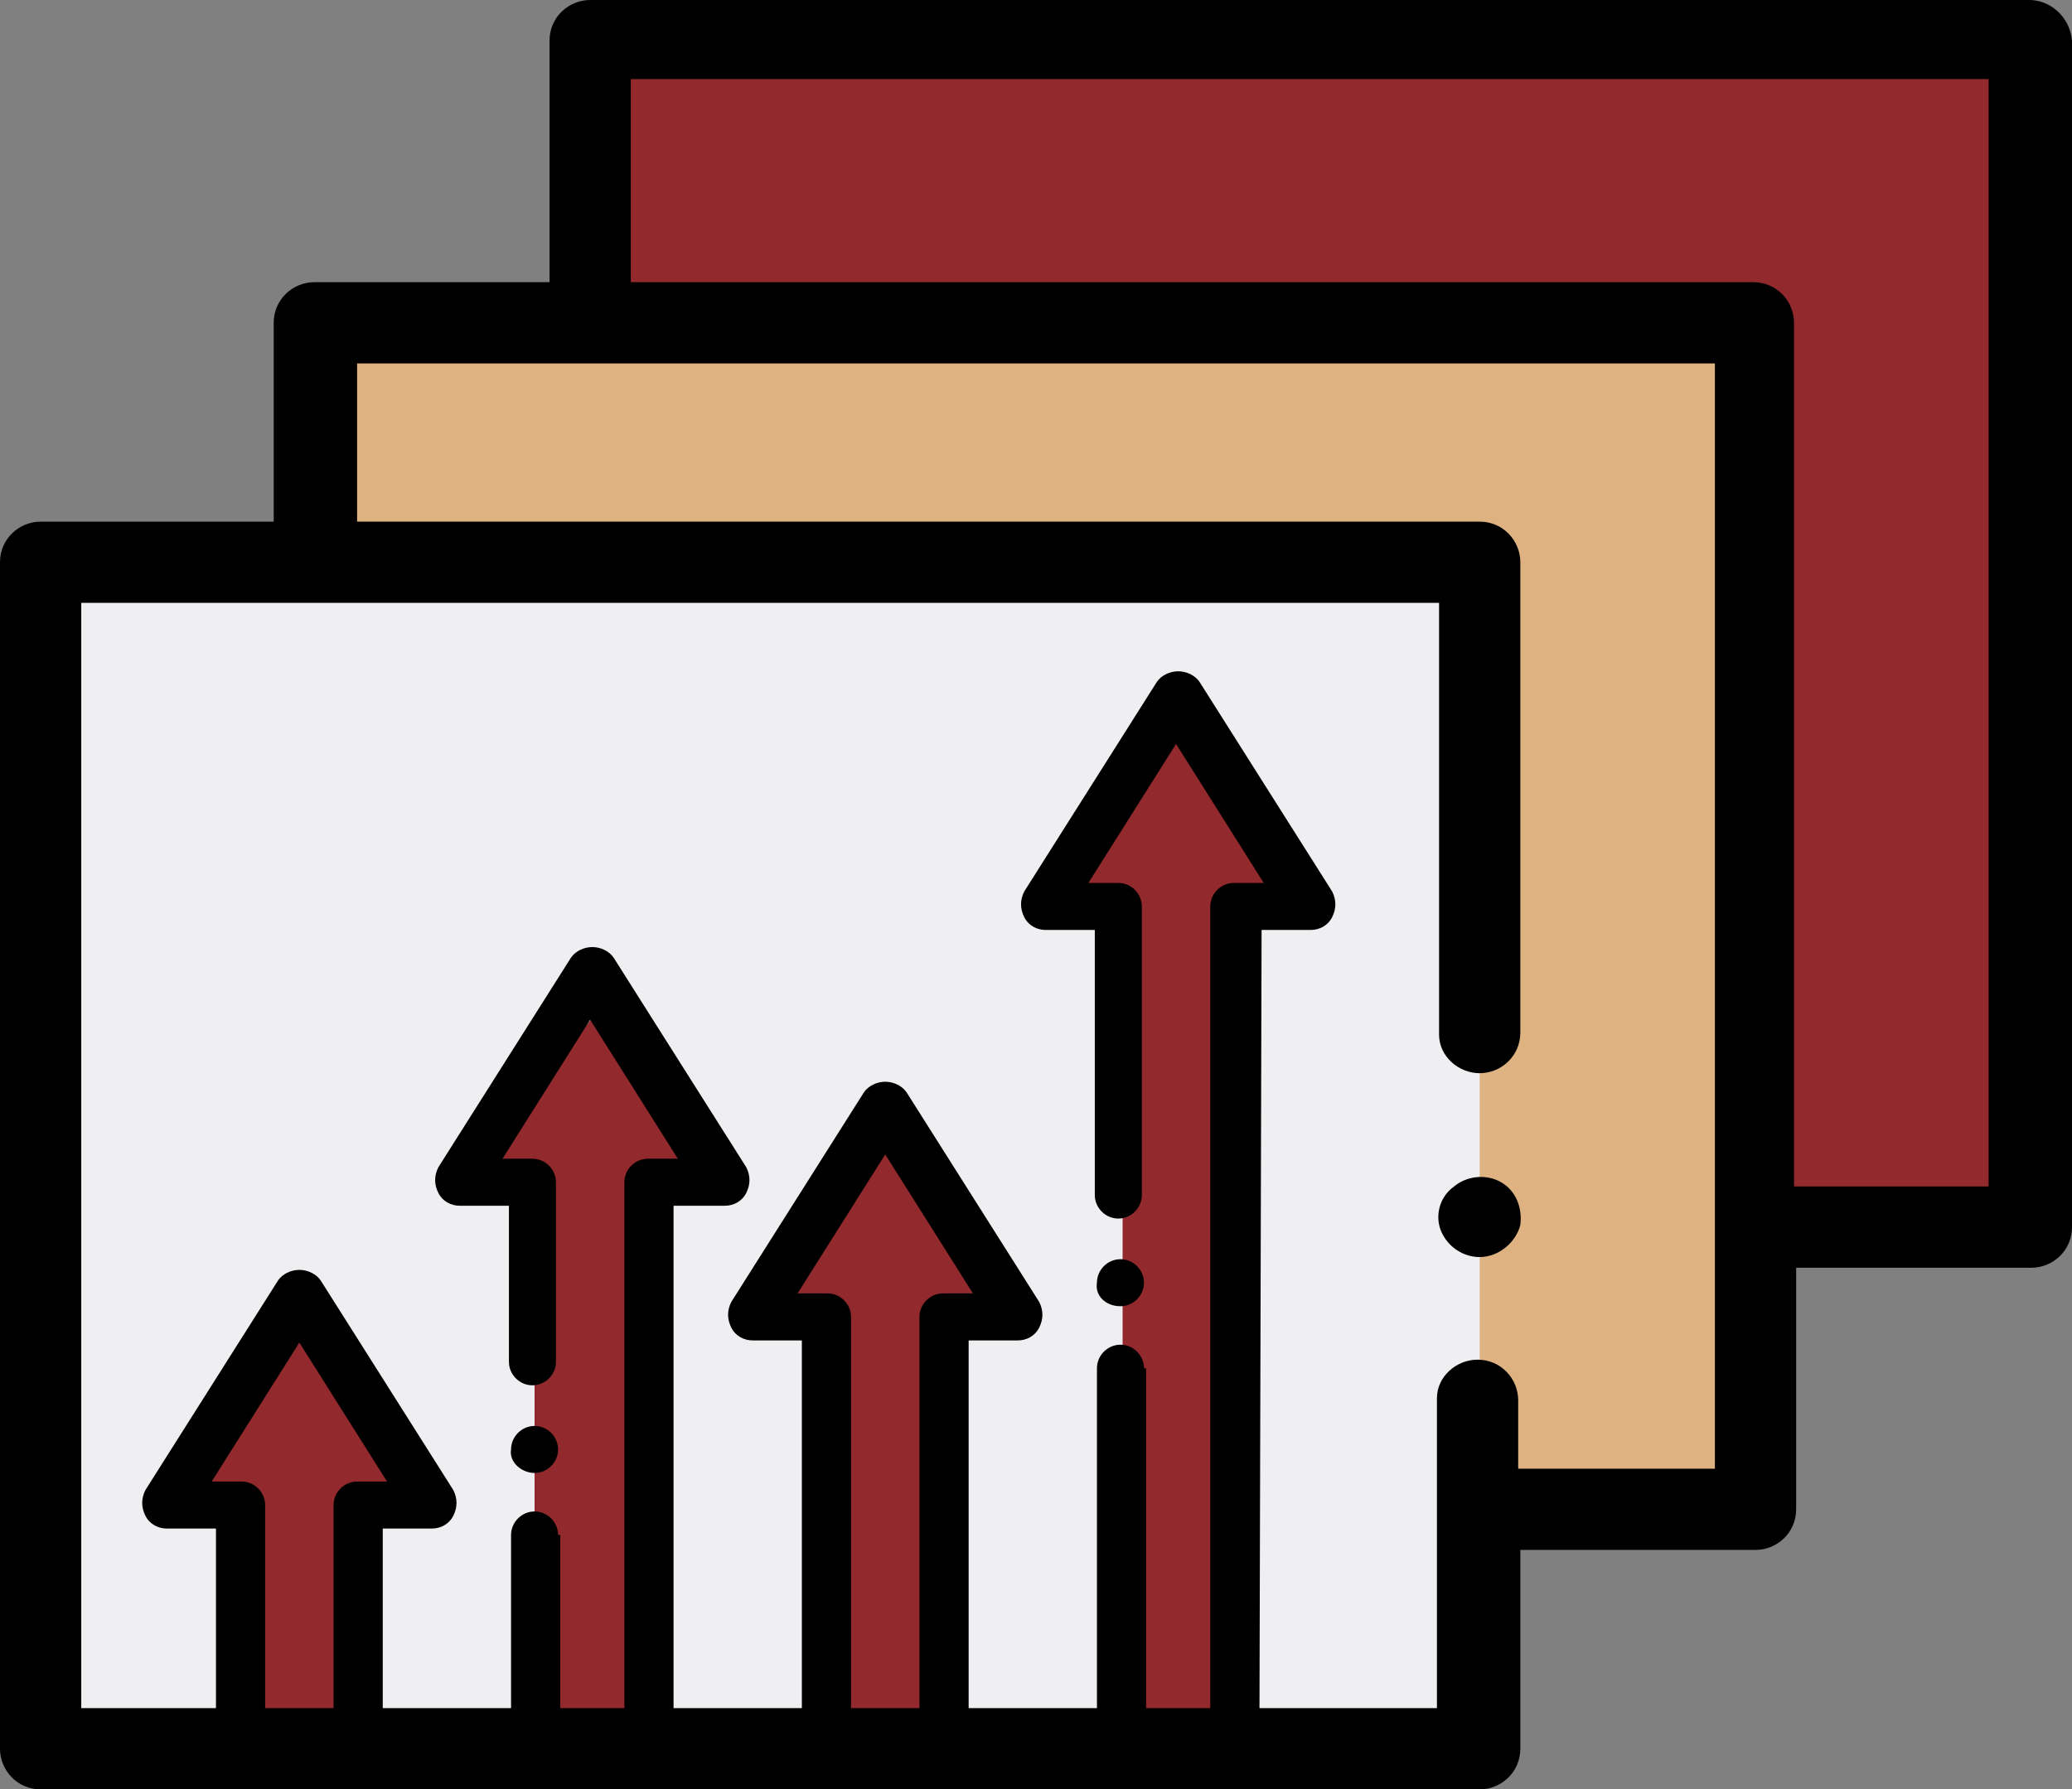 <?xml version="1.0" encoding="UTF-8"?><svg id="Layer_2" xmlns="http://www.w3.org/2000/svg" viewBox="0 0 96.9 83.7"><rect x="0" y="0" width="96.9" height="83.7" fill="#808080" stroke="none"/><defs><style>.cls-1{fill:none;}.cls-1,.cls-2,.cls-3,.cls-4,.cls-5{stroke-width:0px;}.cls-3{fill:#dfb282;}.cls-4{fill:#92292c;}.cls-5{fill:#efeff2;}</style></defs><g id="Layer_1-2"><g id="Layer_1-3"><g id="Scale_II"><path class="cls-4" d="m27.6,14.5V1.9h67.3v55.5h-12.3"/><path class="cls-3" d="m14.8,25.8v-10.7h67.3v55.5h-12.3"/><path class="cls-5" d="m69.2,65.5v16.3H1.9V26.3h67.3v22.1"/><polygon class="cls-4" points="27.7 47.6 33.1 55 30.4 55.9 30.4 81.8 25 81.8 25 55.9 22.1 55 27.7 47.6"/><polygon class="cls-4" points="41.5 53.5 46.9 60.9 44.2 61.8 44.2 80.4 38.8 81.8 38.8 61.8 35.9 60.9 41.5 53.5"/><polygon class="cls-4" points="13.9 62 19.3 69.4 16.6 70.3 16.6 81.1 11.1 80.3 11.1 70.3 8.3 69.4 13.9 62"/><polygon class="cls-4" points="55.2 34.5 60.6 42 57.9 42.8 57.9 81.8 52.5 81.3 52.5 42.8 49.6 42 55.2 34.5"/><path class="cls-2" d="m69.2,58.8c-.8,0-1.5-.5-1.8-1.2s-.1-1.6.6-2.1c.6-.5,1.5-.6,2.2-.2s1,1.2.9,2c-.2.8-1,1.5-1.9,1.5h0Z"/><path class="cls-1" d="m29.5,13.2h52.5c1,0,1.9.8,1.9,1.9v40.4h9.1V3.8H29.5v9.4Z"/><path class="cls-1" d="m16.7,24.4h52.5c1,0,1.9.8,1.9,1.9v22.1c0,1-.8,1.9-1.9,1.9-1,0-1.9-.8-1.9-1.8v17c0-1,.9-1.8,1.9-1.8s1.9.8,1.9,1.9v3.2h9.1V17H16.7v7.4Z"/><polygon class="cls-1" points="67.3 40.7 67.3 28.2 3.8 28.2 3.8 79.9 9.6 79.9 9.6 40.7 67.3 40.7"/><path class="cls-2" d="m94.9,0H27.6c-1,0-1.9.8-1.9,1.9v11.3h-11c-1,0-1.9.8-1.9,1.9v9.3H1.9c-1,0-1.9.8-1.9,1.9v55.5c0,1,.8,1.9,1.9,1.9h67.3c1,0,1.9-.8,1.9-1.9v-9.3h11c1,0,1.9-.8,1.9-1.9v-11.3h11c1,0,1.9-.8,1.9-1.9V1.9c-.1-1.1-1-1.9-2-1.9Zm-14.8,68.7h-9.1v-3.2c0-1-.8-1.9-1.9-1.9-1,0-1.9.8-1.9,1.8v14.5H3.8V28.2h63.5v12.5h0v7.7c0,1,.9,1.8,1.9,1.8s1.9-.8,1.9-1.9v-22c0-1-.8-1.9-1.9-1.9H16.7v-7.4h63.5v51.7h-.1Zm12.9-13.2h-9.1V15.1c0-1-.8-1.9-1.9-1.9H29.5V3.7h63.5v51.8Z"/><path class="cls-1" d="m44.2,60.5h1.4l-4.1-6.5-4.1,6.5h1.4c.6,0,1.1.5,1.1,1.1v18.8h3.2v-18.8c-.1-.6.4-1.1,1.1-1.1Z"/><path class="cls-1" d="m16.8,69.3h1.4l-4.1-6.5-4.1,6.5h1.4c.6,0,1.1.5,1.1,1.1v9.9h3.2v-9.9c-.1-.6.4-1.1,1.1-1.1Z"/><path class="cls-2" d="m12.4,70.4c0-.6-.5-1.1-1.1-1.1h-1.4l4.1-6.5,4.1,6.5h-1.4c-.6,0-1.1.5-1.1,1.1v9.9h2.3v-8.8h2.3c.4,0,.8-.2,1-.6s.2-.8,0-1.2l-6.2-9.8c-.2-.3-.6-.5-1-.5s-.8.2-1,.5l-6.2,9.8c-.2.4-.2.8,0,1.2.2.4.6.6,1,.6h2.3v8.8h2.3s0-9.9,0-9.9Z"/><path class="cls-2" d="m59,43.5h2.3c.4,0,.8-.2,1-.6s.2-.8,0-1.2l-6.2-9.8c-.2-.3-.6-.5-1-.5s-.8.2-1,.5l-6.2,9.8c-.2.4-.2.8,0,1.2.2.4.6.6,1,.6h2.3v12.4c0,.6.5,1.1,1.1,1.1s1.1-.5,1.1-1.1v-13.5c0-.6-.5-1.1-1.1-1.1h-1.4l4.1-6.5,4.1,6.5h-1.4c-.6,0-1.1.5-1.1,1.1v38h2.3l.1-36.9h0Z"/><path class="cls-2" d="m53.5,64c0-.6-.5-1.1-1.1-1.1s-1.1.5-1.1,1.1v16.4h2.3v-16.4h-.1Z"/><path class="cls-2" d="m39.8,61.6c0-.6-.5-1.1-1.1-1.1h-1.4l4.1-6.5,4.1,6.5h-1.4c-.6,0-1.1.5-1.1,1.1v18.8h2.3v-17.7h2.3c.4,0,.8-.2,1-.6s.2-.8,0-1.2l-6.2-9.8c-.2-.3-.6-.5-1-.5s-.8.2-1,.5l-6.2,9.8c-.2.4-.2.8,0,1.2.2.4.6.6,1,.6h2.3v17.7h2.3s0-18.8,0-18.8Z"/><path class="cls-2" d="m26.1,71.8c0-.6-.5-1.1-1.1-1.1s-1.1.5-1.1,1.1v8.6h2.3v-8.6h-.1Z"/><path class="cls-2" d="m31.6,56.4h2.3c.4,0,.8-.2,1-.6s.2-.8,0-1.2l-6.2-9.8c-.2-.3-.6-.5-1-.5s-.8.2-1,.5l-6.2,9.8c-.2.4-.2.8,0,1.2.2.4.6.6,1,.6h2.3v7.3c0,.6.5,1.1,1.1,1.1s1.1-.5,1.1-1.1v-8.4c0-.6-.5-1.1-1.1-1.1h-1.4l4.1-6.5,4.1,6.5h-1.4c-.6,0-1.1.5-1.1,1.1v25.1h2.3v-24h.1Z"/><path class="cls-2" d="m52.4,61.1c.6,0,1.1-.5,1.1-1.1h0c0-.6-.5-1.1-1.1-1.1s-1.1.5-1.1,1.1h0c-.1.6.4,1.1,1.1,1.1Z"/><path class="cls-2" d="m25,68.9c.6,0,1.1-.5,1.1-1.1h0c0-.6-.5-1.1-1.1-1.1s-1.1.5-1.1,1.1h0c-.1.6.5,1.1,1.1,1.1Z"/></g></g></g></svg>